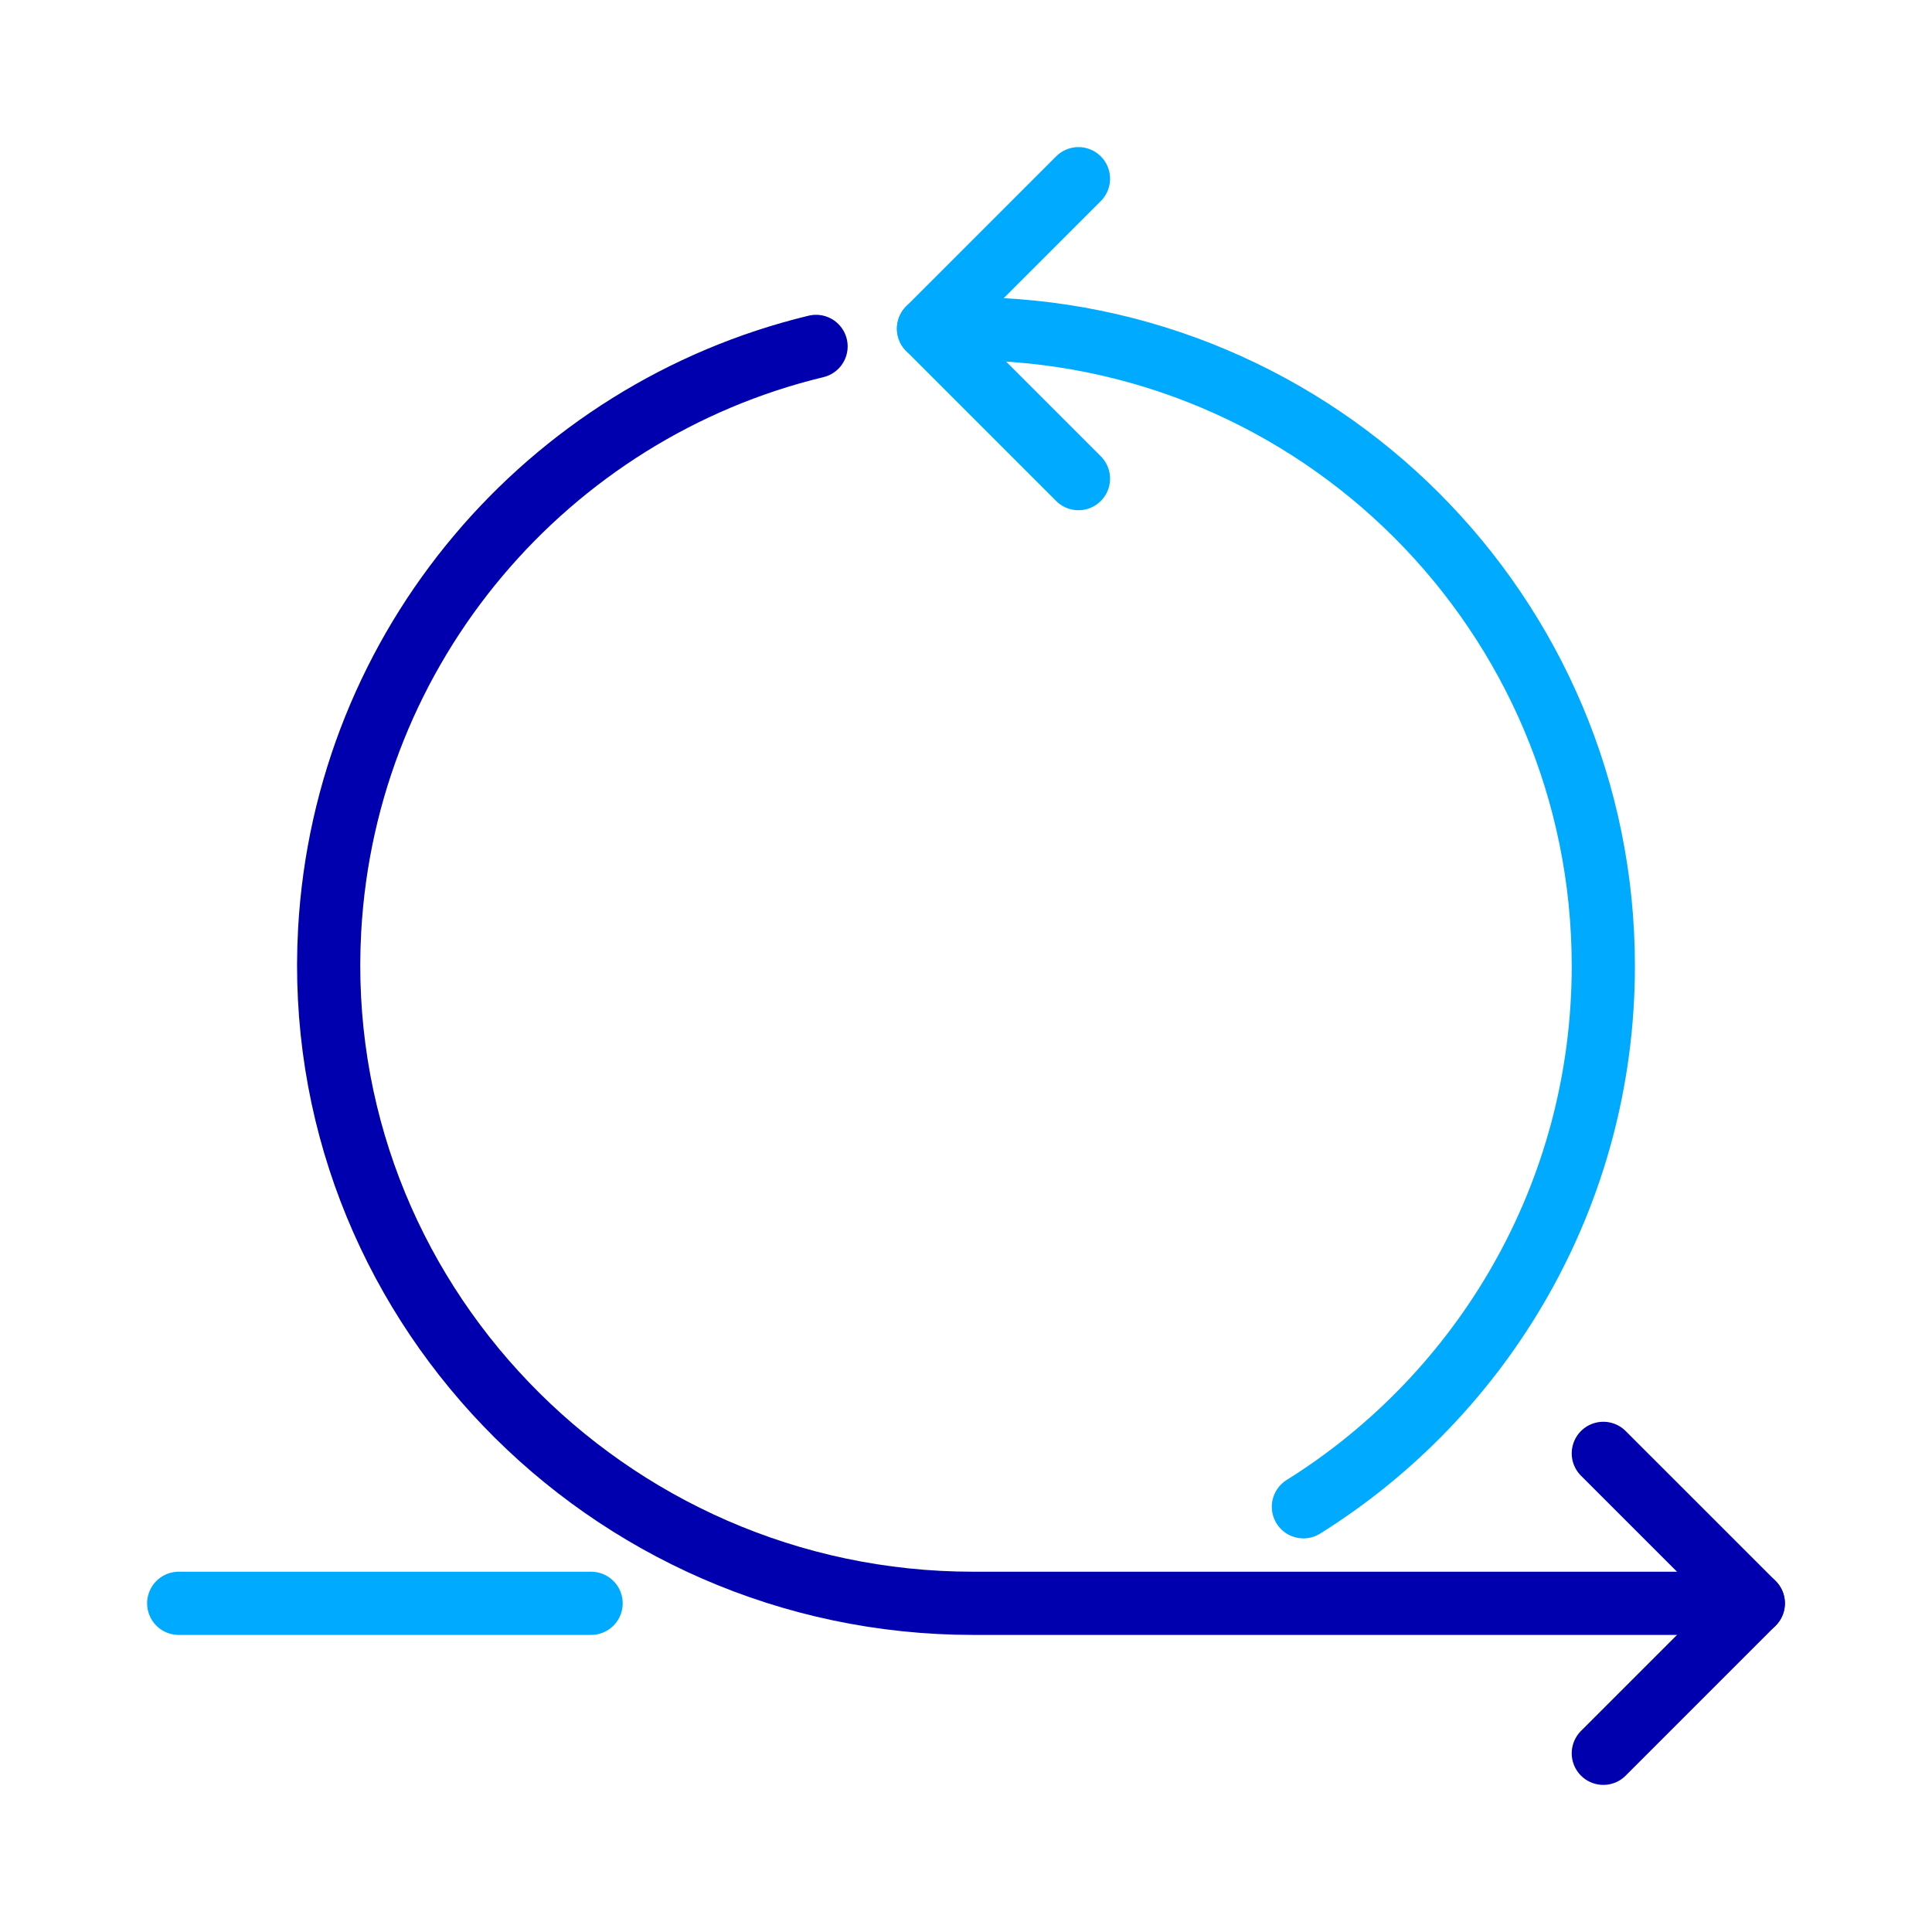 <?xml version="1.0" encoding="iso-8859-1"?>
<!-- Generator: Adobe Illustrator 30.1.0, SVG Export Plug-In . SVG Version: 9.03 Build 0)  -->
<svg version="1.1" id="a" xmlns="http://www.w3.org/2000/svg" xmlns:xlink="http://www.w3.org/1999/xlink" x="0px" y="0px"
	 width="80px" height="80px" viewBox="0 0 80 80" enable-background="new 0 0 80 80" xml:space="preserve">
<path fill="none" stroke="#0000AF" stroke-width="2.617" stroke-linecap="round" stroke-linejoin="round" d="M33.791,14.344
	C22.675,17.025,14.302,26.742,13.65,38.519C12.811,53.697,25.096,66.39,40.298,66.39H72.6"/>
<path fill="none" stroke="#00AAFF" stroke-width="2.617" stroke-linecap="round" stroke-linejoin="round" d="M53.971,62.393
	C61.429,57.73,66.39,49.444,66.39,40c0-14.575-11.815-26.39-26.39-26.39h-1.552"/>
<line fill="none" stroke="#00AAFF" stroke-width="2.617" stroke-linecap="round" stroke-linejoin="round" x1="7.4" y1="66.39" x2="24.476" y2="66.39"/>
<polyline fill="none" stroke="#0000AF" stroke-width="2.617" stroke-linecap="round" stroke-linejoin="round" points="
	66.39,60.181 72.6,66.39 66.39,72.6 "/>
<polyline fill="none" stroke="#00AAFF" stroke-width="2.617" stroke-linecap="round" stroke-linejoin="round" points="44.657,7.4 
	38.448,13.61 44.657,19.819 "/>
</svg>
